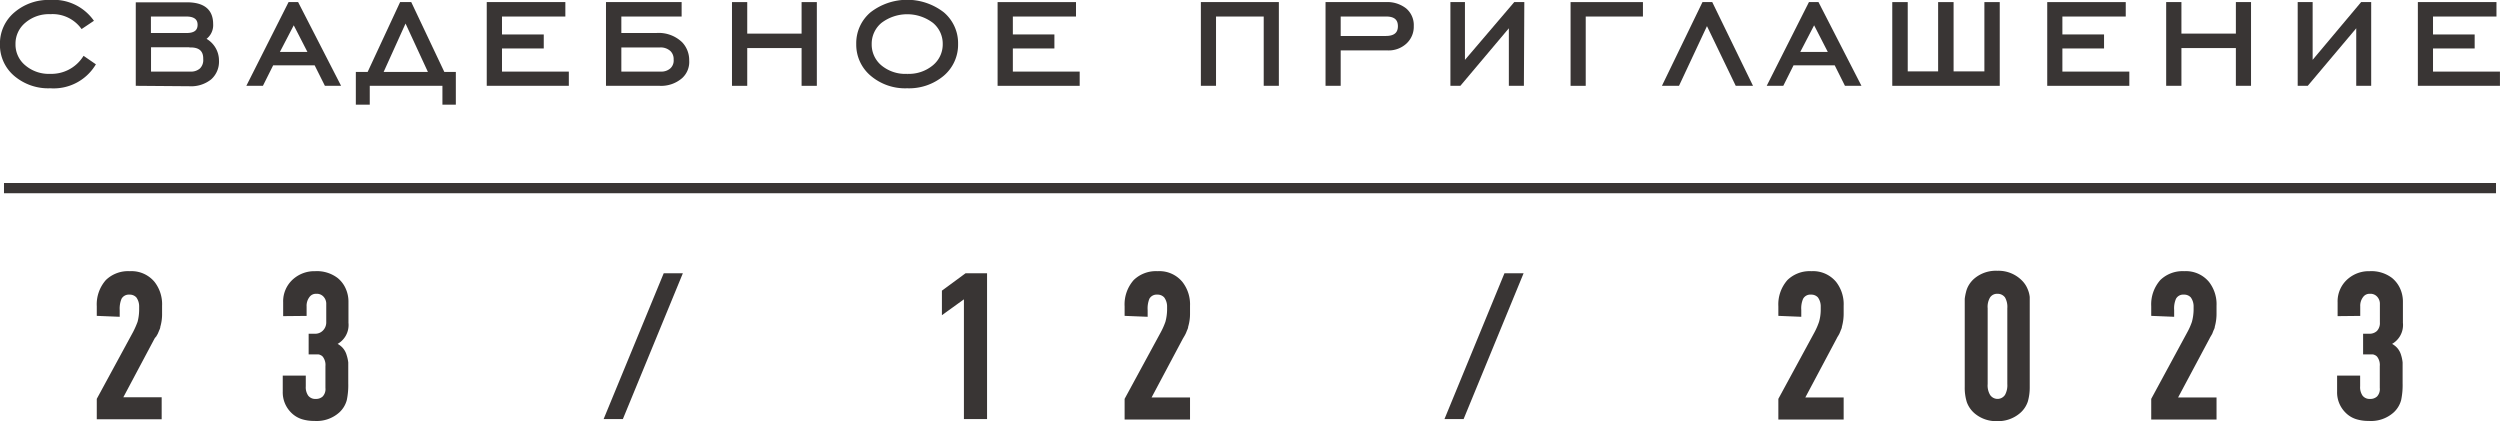 <?xml version="1.0" encoding="UTF-8"?> <svg xmlns="http://www.w3.org/2000/svg" viewBox="0 0 244.25 41.14"> <defs> <style>.cls-1{fill:#393534;stroke-width:0.25px;}.cls-1,.cls-2{stroke:#393534;stroke-miterlimit:10;}.cls-2{fill:none;}</style> </defs> <g id="Слой_2" data-name="Слой 2"> <g id="Слой_1-2" data-name="Слой 1"> <path class="cls-1" d="M8.2,5.63l1,.69A4.67,4.67,0,0,1,4.91,8.5,5,5,0,0,1,1.47,7.32a3.83,3.83,0,0,1-1.35-3,3.85,3.85,0,0,1,1.35-3A5,5,0,0,1,4.91.12,4.67,4.67,0,0,1,9,2L8,2.67A3.59,3.59,0,0,0,4.91,1.26a3.66,3.66,0,0,0-2.52.87,2.77,2.77,0,0,0-1,2.17,2.75,2.75,0,0,0,1,2.18,3.66,3.66,0,0,0,2.51.86A3.8,3.8,0,0,0,8.2,5.63Z"></path> <path class="cls-1" d="M13.39,8.26V.35h4.86c1.63,0,2.45.66,2.45,2a1.58,1.58,0,0,1-.76,1.46,2.33,2.33,0,0,1,1.33,2.11,2.19,2.19,0,0,1-.72,1.74,3,3,0,0,1-2.05.64Zm4.82-6.77H14.62V3.35h3.61q1.2,0,1.2-.93C19.43,1.8,19,1.49,18.21,1.49Zm.42,3h-4V7.12h4a1.42,1.42,0,0,0,1-.35,1.28,1.28,0,0,0,.35-1C20,4.94,19.54,4.51,18.63,4.51Z"></path> <path class="cls-1" d="M24.27,8.26l4-7.93h.78l4.07,7.93H31.82l-1-2H26.61l-1,2ZM27.14,5.2h3.1l-1.54-3Z"></path> <path class="cls-1" d="M40.1.33l3.23,6.82h1.08V10.1H43.35V8.26H36V10.1H34.89V7.15H36L39.17.33ZM37.29,7.15H42L39.62,2Z"></path> <path class="cls-1" d="M47.68,8.26V.33h7.43V1.49H48.92v2H53V4.61H48.92V7.12h6.53V8.26Z"></path> <path class="cls-1" d="M64.44,8.26H59.33V.33h7.14V1.49H60.58V3.35h3.54a3.17,3.17,0,0,1,2.45.88,2.41,2.41,0,0,1,.64,1.69,2,2,0,0,1-.64,1.61A3,3,0,0,1,64.44,8.26ZM60.58,4.51V7.12h4a1.44,1.44,0,0,0,1-.35,1.16,1.16,0,0,0,.36-.95,1.22,1.22,0,0,0-.34-.91,1.53,1.53,0,0,0-1.1-.4Z"></path> <path class="cls-1" d="M72.88,4.57V8.26H71.64V.33h1.24V3.41h5.56V.33h1.24V8.26H78.44V4.57Z"></path> <path class="cls-1" d="M88.63,8.5a5.07,5.07,0,0,1-3.49-1.2,3.84,3.84,0,0,1-1.36-3,3.82,3.82,0,0,1,1.35-3,5.72,5.72,0,0,1,7,0,3.82,3.82,0,0,1,1.35,3,3.85,3.85,0,0,1-1.35,3A5.13,5.13,0,0,1,88.63,8.5Zm0-1.16a3.8,3.8,0,0,0,2.6-.87,2.77,2.77,0,0,0,1-2.17,2.76,2.76,0,0,0-1-2.16,4.29,4.29,0,0,0-5.19,0,2.77,2.77,0,0,0-1,2.17,2.77,2.77,0,0,0,1,2.18A3.77,3.77,0,0,0,88.63,7.34Z"></path> <path class="cls-1" d="M97.59,8.26V.33H105V1.49H98.83v2h4.06V4.61H98.83V7.12h6.53V8.26Z"></path> <path class="cls-1" d="M118.68,1.49V8.26h-1.23V.33h7.37V8.26h-1.23V1.49Z"></path> <path class="cls-1" d="M130.86,4.8V8.26h-1.23V.33h5.75a2.87,2.87,0,0,1,1.91.58A2,2,0,0,1,138,2.54a2.11,2.11,0,0,1-.67,1.62,2.44,2.44,0,0,1-1.78.64Zm0-1.16h4.52q1.32,0,1.32-1.08c0-.71-.42-1.07-1.26-1.07h-4.58Z"></path> <path class="cls-1" d="M148.76,8.26h-1.22V2.42l-4.92,5.84h-.79V.33H143V6.19L148,.33h.8Z"></path> <path class="cls-1" d="M154.8,1.49V8.26h-1.23V.33h6.82V1.49Z"></path> <path class="cls-1" d="M162.57,8.26,166.41.33h.8l3.86,7.93h-1.41l-2.89-6-2.81,6Z"></path> <path class="cls-1" d="M172.81,8.26l4-7.93h.78l4.07,7.93h-1.33l-1-2h-4.18l-1,2Zm2.87-3.06h3.1l-1.54-3Z"></path> <path class="cls-1" d="M195.25,8.26H185V.33h1.26V7.1h3.22V.33h1.26V7.1H194V.33h1.25Z"></path> <path class="cls-1" d="M200.14,8.26V.33h7.42V1.49h-6.19v2h4.07V4.61h-4.07V7.12h6.54V8.26Z"></path> <path class="cls-1" d="M213,4.57V8.26h-1.24V.33H213V3.41h5.57V.33h1.23V8.26h-1.23V4.57Z"></path> <path class="cls-1" d="M231.54,8.26h-1.21V2.42l-4.92,5.84h-.8V.33h1.21V6.19L230.74.33h.8Z"></path> <path class="cls-1" d="M236.35,8.26V.33h7.43V1.49h-6.2v2h4.07V4.61h-4.07V7.12h6.54V8.26Z"></path> <path class="cls-1" d="M9.58,30.74v-.82a3.46,3.46,0,0,1,.86-2.48,3,3,0,0,1,2.24-.82,2.8,2.8,0,0,1,2.32,1,3.42,3.42,0,0,1,.71,2.26v.74a4.22,4.22,0,0,1-.17,1.28c0,.14-.08.27-.13.4l-.11.26-.14.24A2,2,0,0,0,15,33l-3.16,5.94h3.83v1.9H9.58V39l3.54-6.52a8.93,8.93,0,0,0,.44-1,4.83,4.83,0,0,0,.16-1.19v-.31a1.63,1.63,0,0,0-.3-1,1,1,0,0,0-.78-.32.93.93,0,0,0-.88.48,2.62,2.62,0,0,0-.19,1.15v.53Z"></path> <path class="cls-1" d="M27.79,30.76V29.54a2.76,2.76,0,0,1,1-2.23,3,3,0,0,1,2-.69,3.21,3.21,0,0,1,2.12.64,2.62,2.62,0,0,1,.72.92,3,3,0,0,1,.29,1.36v2a2,2,0,0,1-1.22,2.06,1.86,1.86,0,0,1,.68.46,1.67,1.67,0,0,1,.37.68,3.53,3.53,0,0,1,.15.68c0,.2,0,.43,0,.7v1.34a6.9,6.9,0,0,1-.14,1.6,2.39,2.39,0,0,1-.68,1.13,3.18,3.18,0,0,1-2.35.81,3.92,3.92,0,0,1-1.18-.16,2.45,2.45,0,0,1-1-.6,2.66,2.66,0,0,1-.8-2V36.82h2v.92a1.56,1.56,0,0,0,.27,1,1,1,0,0,0,.84.36,1.08,1.08,0,0,0,.75-.27,1.17,1.17,0,0,0,.31-.93V35.78a1.45,1.45,0,0,0-.28-1,.72.72,0,0,0-.29-.21.63.63,0,0,0-.25-.07h-.82V32.73h.46a1.17,1.17,0,0,0,.86-.31A1.25,1.25,0,0,0,32,31.5V29.72a1.14,1.14,0,0,0-.32-.84,1,1,0,0,0-.8-.3.88.88,0,0,0-.74.36,1.52,1.52,0,0,0-.31,1v.8Z"></path> <path class="cls-1" d="M64.93,26.82h1.6l-5.76,14H59.16Z"></path> <path class="cls-1" d="M94.3,40.82V29l-2.15,1.55V28.46l2.23-1.64h1.93v14Z"></path> <path class="cls-1" d="M110,30.74v-.82a3.46,3.46,0,0,1,.86-2.48,3,3,0,0,1,2.24-.82,2.78,2.78,0,0,1,2.32,1,3.42,3.42,0,0,1,.72,2.26v.74a4.21,4.21,0,0,1-.18,1.28c0,.14-.08.27-.13.4s-.08.21-.11.26a2.21,2.21,0,0,1-.13.24l-.13.22-3.16,5.94h3.84v1.9H110V39l3.54-6.52a7.41,7.41,0,0,0,.44-1,4.87,4.87,0,0,0,.17-1.19v-.31a1.63,1.63,0,0,0-.31-1,1,1,0,0,0-.78-.32.93.93,0,0,0-.88.48,2.65,2.65,0,0,0-.18,1.15v.53Z"></path> <path class="cls-1" d="M147.07,26.82h1.6l-5.76,14h-1.6Z"></path> <path class="cls-1" d="M173.87,30.74v-.82a3.46,3.46,0,0,1,.86-2.48,3,3,0,0,1,2.24-.82,2.8,2.8,0,0,1,2.32,1,3.42,3.42,0,0,1,.71,2.26v.74a4.56,4.56,0,0,1-.17,1.28c0,.14-.09.27-.13.4l-.11.26s-.07.13-.14.24a2,2,0,0,0-.12.22l-3.16,5.94H180v1.9h-6.13V39l3.54-6.52a7,7,0,0,0,.43-1,4.43,4.43,0,0,0,.17-1.19v-.31a1.63,1.63,0,0,0-.3-1,1,1,0,0,0-.78-.32.92.92,0,0,0-.88.48,2.48,2.48,0,0,0-.19,1.15v.53Z"></path> <path class="cls-1" d="M192.08,37.8v-8c0-.22,0-.42,0-.6a4.86,4.86,0,0,1,.12-.63,2.26,2.26,0,0,1,.29-.7,2.49,2.49,0,0,1,.53-.6,3.13,3.13,0,0,1,2.12-.69,3.1,3.1,0,0,1,2.32.92,2.37,2.37,0,0,1,.52.78,2.58,2.58,0,0,1,.2.74c0,.2,0,.47,0,.78v8a4.88,4.88,0,0,1-.18,1.39,2.42,2.42,0,0,1-.79,1.13,3.15,3.15,0,0,1-2.1.7,3.11,3.11,0,0,1-2-.64,2.49,2.49,0,0,1-.83-1.12A4.59,4.59,0,0,1,192.08,37.8Zm4.16-.28v-7.4A2,2,0,0,0,196,29a1,1,0,0,0-.84-.42.94.94,0,0,0-.84.42,1.91,1.91,0,0,0-.25,1.12v7.4a1.93,1.93,0,0,0,.25,1.12,1,1,0,0,0,1.68,0A2.07,2.07,0,0,0,196.24,37.52Z"></path> <path class="cls-1" d="M210.3,30.74v-.82a3.46,3.46,0,0,1,.86-2.48,3,3,0,0,1,2.24-.82,2.8,2.8,0,0,1,2.32,1,3.42,3.42,0,0,1,.71,2.26v.74a4.56,4.56,0,0,1-.17,1.28c0,.14-.09.27-.14.4s-.08.21-.1.26l-.14.24a2,2,0,0,0-.12.22l-3.17,5.94h3.84v1.9H210.3V39l3.53-6.52a6.33,6.33,0,0,0,.44-1,4.87,4.87,0,0,0,.17-1.19v-.31a1.63,1.63,0,0,0-.3-1,1,1,0,0,0-.78-.32.92.92,0,0,0-.88.48,2.48,2.48,0,0,0-.19,1.15v.53Z"></path> <path class="cls-1" d="M228.51,30.76V29.54a2.76,2.76,0,0,1,1-2.23,3,3,0,0,1,2-.69,3.21,3.21,0,0,1,2.12.64,2.74,2.74,0,0,1,.72.92,3,3,0,0,1,.29,1.36v2a2,2,0,0,1-1.22,2.06,1.86,1.86,0,0,1,.68.46,1.67,1.67,0,0,1,.37.68,3.43,3.43,0,0,1,.14.68c0,.2,0,.43,0,.7v1.34a6.9,6.9,0,0,1-.14,1.6,2.39,2.39,0,0,1-.68,1.13,3.18,3.18,0,0,1-2.35.81,3.92,3.92,0,0,1-1.18-.16,2.39,2.39,0,0,1-1-.6,2.66,2.66,0,0,1-.8-2V36.82h2v.92a1.56,1.56,0,0,0,.27,1,1,1,0,0,0,.84.36,1.08,1.08,0,0,0,.75-.27,1.17,1.17,0,0,0,.31-.93V35.78a1.45,1.45,0,0,0-.28-1,.72.72,0,0,0-.29-.21.63.63,0,0,0-.25-.07H231V32.73h.46a1.17,1.17,0,0,0,.86-.31,1.25,1.25,0,0,0,.32-.92V29.72a1.14,1.14,0,0,0-.32-.84,1,1,0,0,0-.8-.3.88.88,0,0,0-.74.36,1.52,1.52,0,0,0-.31,1v.8Z"></path> <line class="cls-2" x1="0.39" y1="18.38" x2="243.86" y2="18.38"></line> </g> </g> </svg> 